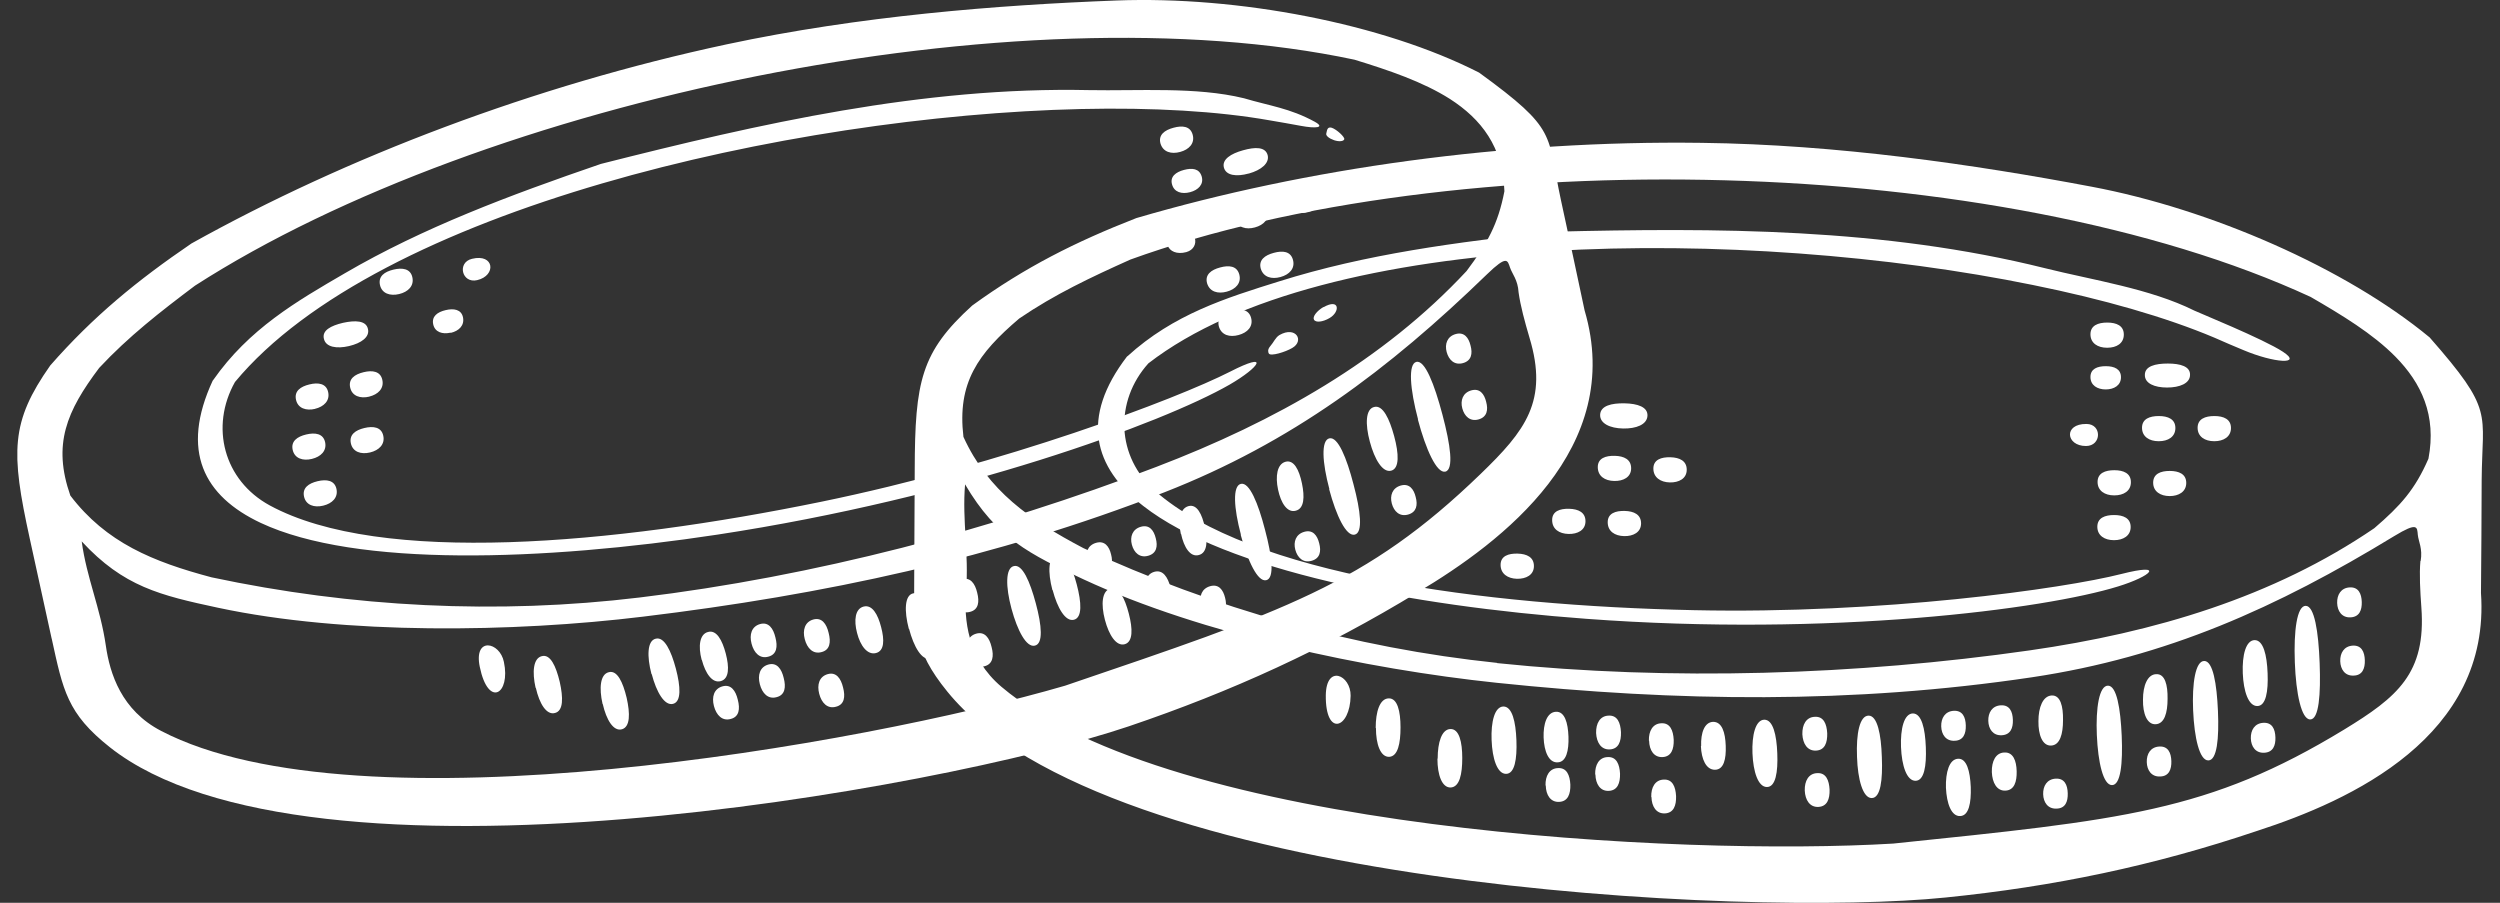 <svg width="72" height="26" viewBox="0 0 72 26" fill="none" xmlns="http://www.w3.org/2000/svg">
<rect x="0" y="0" width="72" height="26" fill="#333333" stroke="none"/>
<g id="Layer_1" clip-path="url(#clip0_4279_12801)">
<path id="Vector" fill-rule="evenodd" clip-rule="evenodd" d="M26.33 16.489L26.344 13.528C26.35 10.974 26.527 10.139 27.999 8.8C29.518 7.696 30.976 6.964 32.726 6.281C37.624 4.845 43.339 4.038 49.007 4.114C52.903 4.162 56.84 4.735 60.239 5.377C63.652 6.019 67.555 7.717 69.974 9.718C71.847 11.851 71.486 11.858 71.472 13.825C71.472 14.909 71.459 15.992 71.452 17.076C71.738 21.21 67.712 23.053 65.008 23.929C62.017 24.937 59.163 25.531 56.036 25.848C50.376 26.428 31.868 25.565 27.284 19.919C26.289 18.698 26.323 18.021 26.33 16.489ZM69.708 16.151C69.674 16.544 69.701 17.014 69.735 17.49C69.878 19.395 69.04 20.078 67.514 21.01C63.604 23.391 61.105 23.612 54.524 24.295C48.455 24.661 33.755 23.929 28.843 19.781C27.856 18.946 27.76 17.842 27.822 17.027C27.91 15.93 27.706 15.005 27.794 13.949C28.694 15.488 29.654 15.964 31.214 16.689C34.606 18.263 39.354 19.271 43.101 19.664C48.305 20.209 53.346 20.278 58.523 19.505C62.399 18.925 65.566 17.504 68.952 15.44C69.633 15.026 69.612 15.178 69.633 15.405C69.653 15.599 69.776 15.799 69.715 16.158L69.708 16.151ZM60.389 21.175C60.355 20.382 60.457 19.747 60.709 19.747C60.961 19.747 61.07 20.402 61.105 21.189C61.139 21.983 61.077 22.611 60.825 22.611C60.573 22.611 60.423 21.962 60.389 21.169V21.175ZM41.405 21.845C41.405 21.383 41.52 21.003 41.772 20.996C42.025 20.989 42.113 21.369 42.113 21.831C42.113 22.294 42.038 22.666 41.779 22.68C41.527 22.687 41.398 22.314 41.398 21.852L41.405 21.845ZM39.62 20.962C39.62 20.499 39.736 20.119 39.995 20.113C40.247 20.106 40.335 20.485 40.335 20.948C40.335 21.41 40.26 21.783 40.008 21.797C39.756 21.804 39.627 21.431 39.627 20.968L39.62 20.962ZM38.183 20.023C38.196 19.119 38.905 19.443 38.898 20.037C38.884 20.989 38.169 21.238 38.183 20.023ZM58.707 20.768C58.707 20.368 58.836 20.044 59.088 20.03C59.34 20.016 59.422 20.34 59.415 20.741C59.415 21.141 59.327 21.459 59.075 21.472C58.822 21.486 58.7 21.162 58.707 20.768ZM32.467 10.263C33.796 9.049 35.315 8.579 36.841 8.103C39.32 7.323 41.943 6.971 44.715 6.674C49.436 6.557 54.245 6.564 58.891 7.723C60.273 8.069 61.922 8.31 63.196 8.945C63.257 8.98 65.198 9.766 65.75 10.132C66.329 10.512 65.498 10.457 64.613 10.084C64.347 9.974 64.054 9.849 63.775 9.725C62.385 9.138 60.587 8.621 58.543 8.207C50.315 6.529 38.162 6.536 33.074 10.464C32.093 11.554 32.141 13.155 33.278 14.149C36.023 16.551 42.678 17.442 48.789 17.573C54.17 17.69 59.422 16.958 61.098 16.53C62.371 16.206 61.963 16.593 61.002 16.889C58.891 17.545 52.726 18.346 45.676 17.821C40.621 17.448 35.315 16.434 32.924 14.57C31.486 13.452 31.105 12.03 32.461 10.263H32.467ZM43.114 19.091C39 18.663 34.967 17.524 31.2 15.785C29.654 14.971 28.455 14.135 27.747 12.582C27.563 11.023 28.162 10.188 29.354 9.173C30.376 8.476 31.418 7.986 32.556 7.475C41.868 4.107 57.556 4.397 66.547 8.552C67.439 9.069 68.332 9.608 68.986 10.27C69.735 11.03 70.178 11.961 69.939 13.211C69.551 14.101 69.136 14.563 68.38 15.212C65.478 17.193 62.058 18.215 58.448 18.732C53.475 19.443 48.121 19.616 43.121 19.098L43.114 19.091ZM61.718 20.147C61.718 19.747 61.847 19.422 62.099 19.416C62.351 19.402 62.433 19.726 62.426 20.126C62.426 20.527 62.337 20.844 62.085 20.858C61.833 20.872 61.711 20.547 61.718 20.154V20.147ZM63.162 20.465C63.128 19.671 63.23 19.036 63.482 19.036C63.734 19.036 63.843 19.692 63.877 20.478C63.911 21.272 63.85 21.9 63.598 21.9C63.346 21.9 63.196 21.252 63.162 20.458V20.465ZM61.827 21.949C61.82 21.714 61.935 21.514 62.188 21.5C62.44 21.486 62.528 21.679 62.535 21.921C62.542 22.156 62.467 22.356 62.215 22.363C61.963 22.377 61.833 22.183 61.827 21.949ZM64.592 19.388C64.572 18.863 64.681 18.442 64.933 18.435C65.185 18.435 65.287 18.863 65.307 19.388C65.328 19.913 65.26 20.334 65.008 20.334C64.756 20.334 64.613 19.913 64.592 19.388ZM57.263 20.761C57.256 20.527 57.372 20.327 57.624 20.313C57.876 20.299 57.964 20.492 57.971 20.734C57.978 20.968 57.903 21.162 57.651 21.175C57.399 21.189 57.269 20.996 57.263 20.761ZM55.907 20.92C55.9 20.686 56.016 20.485 56.268 20.471C56.52 20.458 56.609 20.651 56.615 20.892C56.622 21.127 56.547 21.327 56.295 21.334C56.043 21.348 55.914 21.155 55.907 20.92ZM54.749 21.521C54.729 20.982 54.838 20.554 55.09 20.547C55.342 20.547 55.444 20.982 55.464 21.521C55.485 22.059 55.417 22.487 55.165 22.487C54.913 22.487 54.77 22.052 54.749 21.514V21.521ZM53.482 21.79C53.455 21.134 53.557 20.61 53.816 20.61C54.068 20.61 54.177 21.148 54.197 21.804C54.224 22.459 54.163 22.984 53.904 22.984C53.652 22.984 53.502 22.452 53.482 21.797V21.79ZM51.908 21.141C51.902 20.872 52.017 20.651 52.27 20.644C52.522 20.63 52.61 20.851 52.624 21.12C52.63 21.39 52.556 21.604 52.304 21.617C52.051 21.631 51.922 21.417 51.908 21.148V21.141ZM51.977 22.763C51.97 22.494 52.086 22.273 52.338 22.266C52.59 22.252 52.678 22.473 52.692 22.742C52.699 23.012 52.624 23.225 52.372 23.239C52.12 23.253 51.99 23.039 51.977 22.77V22.763ZM50.471 21.7C50.451 21.162 50.56 20.734 50.812 20.727C51.064 20.727 51.166 21.162 51.186 21.7C51.207 22.238 51.139 22.666 50.887 22.666C50.635 22.666 50.492 22.232 50.471 21.693V21.7ZM48.993 21.486C48.979 21.107 49.088 20.796 49.34 20.789C49.593 20.789 49.688 21.093 49.701 21.479C49.715 21.859 49.647 22.169 49.388 22.169C49.136 22.169 49 21.866 48.986 21.486H48.993ZM47.488 21.327C47.481 21.058 47.597 20.837 47.849 20.83C48.101 20.817 48.189 21.038 48.203 21.307C48.21 21.576 48.135 21.79 47.883 21.804C47.631 21.817 47.501 21.604 47.494 21.334L47.488 21.327ZM47.556 22.949C47.549 22.68 47.665 22.459 47.917 22.452C48.169 22.439 48.257 22.66 48.271 22.929C48.278 23.198 48.203 23.412 47.951 23.426C47.699 23.439 47.569 23.225 47.562 22.956L47.556 22.949ZM45.968 21.107C45.962 20.837 46.078 20.616 46.33 20.61C46.582 20.596 46.67 20.817 46.684 21.086C46.691 21.355 46.616 21.569 46.364 21.583C46.112 21.597 45.982 21.383 45.968 21.113V21.107ZM45.941 22.301C45.934 22.031 46.05 21.811 46.302 21.804C46.554 21.79 46.643 22.011 46.657 22.28C46.663 22.549 46.588 22.763 46.336 22.777C46.084 22.791 45.955 22.577 45.948 22.308L45.941 22.301ZM44.456 21.245C44.443 20.844 44.552 20.513 44.81 20.499C45.063 20.485 45.158 20.817 45.172 21.217C45.185 21.617 45.11 21.949 44.858 21.956C44.606 21.969 44.47 21.645 44.456 21.238V21.245ZM44.511 22.618C44.504 22.349 44.62 22.128 44.872 22.121C45.124 22.107 45.212 22.328 45.226 22.597C45.233 22.866 45.158 23.081 44.906 23.094C44.654 23.108 44.524 22.894 44.518 22.625L44.511 22.618ZM42.958 21.32C42.937 20.782 43.046 20.354 43.298 20.347C43.55 20.347 43.653 20.782 43.673 21.32C43.693 21.859 43.625 22.287 43.373 22.287C43.121 22.287 42.978 21.852 42.958 21.314V21.32ZM66.091 19.07C66.057 18.166 66.152 17.448 66.404 17.448C66.656 17.448 66.772 18.194 66.806 19.098C66.84 20.002 66.786 20.72 66.534 20.72C66.281 20.72 66.125 19.982 66.091 19.077V19.07ZM64.824 21.265C64.817 21.031 64.933 20.83 65.185 20.817C65.437 20.803 65.525 20.996 65.532 21.238C65.539 21.472 65.464 21.666 65.212 21.679C64.96 21.693 64.831 21.5 64.824 21.265ZM67.31 17.366C67.303 17.131 67.419 16.931 67.671 16.917C67.923 16.903 68.012 17.096 68.019 17.338C68.025 17.573 67.95 17.766 67.698 17.78C67.446 17.794 67.317 17.6 67.31 17.366ZM67.399 19.043C67.392 18.808 67.508 18.608 67.76 18.594C68.012 18.58 68.1 18.774 68.107 19.015C68.114 19.25 68.039 19.45 67.787 19.457C67.535 19.471 67.406 19.277 67.399 19.043ZM56.043 22.694C56.03 22.238 56.139 21.866 56.391 21.852C56.643 21.838 56.738 22.211 56.758 22.666C56.772 23.122 56.704 23.495 56.452 23.502C56.2 23.515 56.064 23.143 56.043 22.687V22.694ZM57.365 22.232C57.358 21.928 57.474 21.679 57.726 21.672C57.978 21.659 58.073 21.907 58.08 22.211C58.087 22.515 58.012 22.756 57.76 22.77C57.508 22.784 57.378 22.542 57.365 22.238V22.232ZM58.843 22.873C58.836 22.639 58.952 22.439 59.204 22.425C59.456 22.411 59.545 22.604 59.551 22.846C59.558 23.087 59.483 23.281 59.231 23.288C58.979 23.301 58.85 23.108 58.843 22.873ZM46.772 15.44C46.507 15.433 46.302 15.302 46.302 15.04C46.302 14.784 46.527 14.708 46.793 14.715C47.058 14.722 47.263 14.819 47.263 15.074C47.263 15.329 47.038 15.447 46.772 15.44ZM45.172 15.378C44.906 15.371 44.702 15.24 44.702 14.977C44.702 14.722 44.926 14.646 45.192 14.653C45.458 14.66 45.662 14.757 45.662 15.012C45.662 15.267 45.437 15.385 45.172 15.378ZM48.087 13.894C47.821 13.887 47.617 13.749 47.617 13.494C47.617 13.238 47.842 13.162 48.108 13.169C48.373 13.176 48.578 13.273 48.578 13.528C48.578 13.783 48.353 13.901 48.087 13.894ZM46.486 13.852C46.221 13.846 46.016 13.714 46.016 13.452C46.016 13.197 46.241 13.121 46.507 13.128C46.772 13.135 46.977 13.231 46.977 13.487C46.977 13.742 46.752 13.859 46.486 13.852ZM46.745 12.341C46.37 12.334 46.071 12.196 46.084 11.941C46.098 11.685 46.411 11.609 46.786 11.616C47.161 11.623 47.46 11.72 47.447 11.975C47.433 12.23 47.12 12.348 46.745 12.341ZM43.687 16.669C43.421 16.662 43.217 16.524 43.217 16.268C43.217 16.013 43.441 15.937 43.707 15.944C43.973 15.951 44.177 16.047 44.177 16.303C44.177 16.558 43.952 16.675 43.687 16.669ZM62.487 14.287C62.222 14.287 62.011 14.156 62.011 13.901C62.011 13.645 62.228 13.563 62.487 13.563C62.753 13.563 62.964 13.652 62.964 13.908C62.964 14.163 62.746 14.287 62.487 14.287ZM60.886 14.267C60.621 14.267 60.41 14.135 60.41 13.88C60.41 13.625 60.628 13.542 60.893 13.542C61.159 13.542 61.37 13.632 61.37 13.887C61.37 14.142 61.159 14.267 60.893 14.267H60.886ZM63.768 12.707C63.502 12.707 63.291 12.576 63.291 12.32C63.291 12.065 63.509 11.982 63.775 11.982C64.04 11.982 64.252 12.072 64.252 12.327C64.252 12.582 64.034 12.707 63.775 12.707H63.768ZM62.167 12.707C61.901 12.707 61.69 12.576 61.69 12.32C61.69 12.065 61.908 11.982 62.174 11.982C62.44 11.982 62.651 12.072 62.651 12.327C62.651 12.582 62.44 12.707 62.174 12.707H62.167ZM62.412 11.161C62.051 11.161 61.765 11.043 61.772 10.795C61.772 10.546 62.072 10.47 62.433 10.47C62.794 10.47 63.08 10.553 63.073 10.795C63.073 11.043 62.773 11.161 62.412 11.161ZM60.88 15.557C60.614 15.557 60.403 15.426 60.403 15.171C60.403 14.915 60.621 14.833 60.886 14.833C61.152 14.833 61.363 14.922 61.363 15.178C61.363 15.433 61.145 15.557 60.886 15.557H60.88ZM60.682 10.015C60.416 10.015 60.205 9.884 60.205 9.628C60.205 9.373 60.423 9.29 60.689 9.29C60.955 9.29 61.166 9.38 61.166 9.635C61.166 9.891 60.955 10.015 60.689 10.015H60.682ZM60.648 11.216C60.403 11.216 60.205 11.098 60.205 10.857C60.205 10.622 60.403 10.546 60.648 10.546C60.893 10.546 61.084 10.629 61.084 10.864C61.084 11.098 60.886 11.216 60.641 11.216H60.648ZM60.076 12.845C59.497 12.845 59.422 12.203 60.09 12.21C60.539 12.21 60.532 12.845 60.076 12.845Z" fill="white"/>
<path id="Vector_2" fill-rule="evenodd" clip-rule="evenodd" d="M1.488 18.394L0.855 15.502C0.31 13.01 0.303 12.155 1.447 10.526C2.687 9.111 3.954 8.075 5.514 7.012C9.983 4.521 15.384 2.464 20.929 1.277C24.744 0.462 28.708 0.145 32.162 0.014C35.629 -0.117 39.812 0.669 42.598 2.091C44.887 3.755 44.539 3.838 44.955 5.763C45.186 6.819 45.411 7.882 45.636 8.938C46.807 12.907 43.279 15.599 40.834 17.055C38.136 18.698 35.479 19.912 32.503 20.92C27.101 22.742 8.859 26.021 3.164 21.521C1.931 20.547 1.815 19.878 1.488 18.387V18.394ZM43.735 8.42C43.79 8.814 43.913 9.263 44.049 9.725C44.6 11.547 43.933 12.403 42.639 13.652C39.342 16.841 36.944 17.614 30.677 19.747C24.832 21.451 10.33 24.012 4.642 21.051C3.498 20.458 3.164 19.402 3.048 18.594C2.891 17.504 2.496 16.648 2.353 15.592C3.559 16.896 4.608 17.145 6.284 17.504C9.935 18.284 14.785 18.215 18.525 17.759C23.715 17.131 28.654 16.082 33.538 14.177C37.189 12.748 39.982 10.657 42.829 7.896C43.408 7.337 43.415 7.496 43.49 7.71C43.551 7.889 43.715 8.062 43.735 8.42ZM35.738 15.398C35.534 14.632 35.493 13.99 35.738 13.935C35.983 13.88 36.236 14.494 36.433 15.26C36.637 16.026 36.712 16.655 36.467 16.71C36.222 16.765 35.936 16.165 35.731 15.398H35.738ZM17.353 20.271C17.251 19.816 17.285 19.422 17.53 19.36C17.775 19.291 17.939 19.643 18.048 20.099C18.15 20.554 18.15 20.934 17.912 21.003C17.666 21.072 17.462 20.727 17.36 20.278L17.353 20.271ZM15.425 19.809C15.323 19.353 15.357 18.96 15.602 18.898C15.848 18.829 16.011 19.181 16.12 19.636C16.222 20.092 16.229 20.471 15.984 20.534C15.739 20.603 15.534 20.264 15.432 19.809H15.425ZM13.818 19.208C13.634 18.325 14.397 18.484 14.512 19.063C14.71 19.995 14.063 20.395 13.818 19.208ZM34.008 15.378C33.926 14.991 33.981 14.646 34.226 14.577C34.471 14.508 34.621 14.805 34.703 15.198C34.785 15.585 34.771 15.923 34.526 15.985C34.281 16.054 34.097 15.764 34.015 15.378H34.008ZM38.422 4.038C38.279 3.989 38.177 3.907 38.197 3.844C38.218 3.782 38.211 3.637 38.354 3.679C38.497 3.727 38.735 3.948 38.715 4.01C38.695 4.072 38.565 4.086 38.422 4.038ZM38.116 8.848C38.586 8.579 38.599 8.98 38.293 9.159C38.095 9.276 37.891 9.297 37.843 9.207C37.795 9.124 37.918 8.959 38.116 8.841V8.848ZM36.849 9.649C37.319 9.38 37.577 9.815 37.216 10.022C37.019 10.139 36.59 10.27 36.542 10.181C36.522 10.146 36.501 10.07 36.576 9.98C36.685 9.856 36.733 9.718 36.849 9.649ZM6.134 10.954C7.169 9.47 8.545 8.676 9.935 7.868C12.183 6.557 14.669 5.625 17.305 4.721C21.883 3.561 26.583 2.492 31.358 2.595C32.782 2.623 34.444 2.492 35.827 2.83C36.569 3.051 37.142 3.113 37.864 3.506C38.177 3.679 37.898 3.706 37.462 3.624C37.182 3.575 36.862 3.513 36.562 3.465C35.078 3.203 33.211 3.092 31.127 3.14C22.734 3.334 10.882 6.039 6.767 11.002C6.045 12.286 6.44 13.832 7.769 14.556C10.963 16.289 17.653 15.681 23.64 14.453C28.92 13.369 33.879 11.492 35.425 10.705C36.596 10.105 36.283 10.574 35.411 11.078C33.49 12.182 27.646 14.335 20.657 15.398C15.643 16.158 10.248 16.344 7.51 15.06C5.868 14.287 5.187 12.99 6.127 10.96L6.134 10.954ZM18.429 17.207C14.322 17.704 10.146 17.49 6.093 16.627C4.404 16.178 3.055 15.626 2.026 14.273C1.509 12.796 1.917 11.844 2.857 10.595C3.702 9.69 4.615 8.98 5.616 8.227C13.967 2.857 29.335 -0.338 39.008 1.719C39.996 2.022 40.977 2.354 41.76 2.851C42.659 3.43 43.286 4.231 43.327 5.508C43.143 6.46 42.836 7.006 42.237 7.806C39.839 10.381 36.719 12.141 33.306 13.445C28.606 15.247 23.422 16.606 18.429 17.207ZM36.808 14.101C36.726 13.714 36.78 13.369 37.019 13.3C37.264 13.231 37.414 13.528 37.496 13.921C37.577 14.308 37.564 14.646 37.319 14.708C37.073 14.777 36.889 14.487 36.808 14.101ZM38.286 14.087C38.081 13.321 38.041 12.679 38.286 12.624C38.531 12.569 38.783 13.183 38.981 13.949C39.185 14.715 39.26 15.343 39.015 15.398C38.77 15.454 38.483 14.853 38.279 14.087H38.286ZM37.305 15.833C37.244 15.605 37.319 15.385 37.564 15.316C37.809 15.247 37.938 15.419 37.993 15.647C38.054 15.875 38.02 16.082 37.775 16.151C37.53 16.22 37.366 16.061 37.305 15.833ZM39.451 12.72C39.314 12.21 39.328 11.775 39.58 11.72C39.825 11.658 40.016 12.058 40.152 12.562C40.288 13.066 40.309 13.493 40.064 13.556C39.819 13.618 39.587 13.231 39.451 12.72ZM32.598 15.688C32.537 15.461 32.612 15.24 32.857 15.171C33.102 15.102 33.231 15.274 33.286 15.502C33.347 15.73 33.313 15.937 33.068 16.006C32.823 16.075 32.659 15.916 32.598 15.688ZM31.311 16.151C31.249 15.923 31.324 15.702 31.569 15.633C31.815 15.564 31.944 15.737 31.998 15.964C32.06 16.192 32.026 16.399 31.78 16.468C31.535 16.537 31.372 16.378 31.311 16.151ZM30.309 16.993C30.173 16.475 30.187 16.026 30.432 15.971C30.677 15.909 30.875 16.316 31.011 16.834C31.147 17.352 31.174 17.787 30.929 17.849C30.684 17.911 30.452 17.511 30.316 16.993H30.309ZM29.131 17.531C28.96 16.896 28.954 16.358 29.199 16.303C29.444 16.241 29.662 16.744 29.832 17.379C30.003 18.014 30.05 18.539 29.805 18.594C29.56 18.656 29.301 18.159 29.131 17.531ZM27.455 17.248C27.387 16.986 27.455 16.751 27.7 16.682C27.945 16.613 28.082 16.806 28.143 17.069C28.211 17.331 28.184 17.559 27.939 17.621C27.693 17.69 27.523 17.511 27.455 17.248ZM27.87 18.815C27.802 18.553 27.87 18.318 28.116 18.249C28.361 18.18 28.497 18.373 28.558 18.636C28.627 18.891 28.599 19.125 28.354 19.188C28.109 19.257 27.939 19.077 27.87 18.815ZM26.174 18.111C26.038 17.593 26.052 17.145 26.297 17.089C26.542 17.027 26.74 17.434 26.876 17.952C27.012 18.47 27.04 18.905 26.794 18.967C26.549 19.029 26.317 18.629 26.181 18.111H26.174ZM24.683 18.228C24.587 17.863 24.628 17.531 24.873 17.469C25.119 17.407 25.282 17.69 25.377 18.063C25.473 18.428 25.473 18.746 25.227 18.808C24.982 18.87 24.778 18.601 24.683 18.228ZM23.177 18.408C23.109 18.152 23.177 17.911 23.422 17.842C23.668 17.773 23.804 17.966 23.865 18.228C23.933 18.491 23.906 18.718 23.661 18.78C23.416 18.849 23.245 18.67 23.177 18.408ZM23.593 19.981C23.525 19.719 23.593 19.485 23.838 19.415C24.083 19.346 24.219 19.54 24.281 19.802C24.349 20.064 24.322 20.292 24.076 20.354C23.831 20.423 23.661 20.244 23.593 19.981ZM21.645 18.539C21.576 18.277 21.645 18.042 21.89 17.973C22.135 17.904 22.271 18.097 22.332 18.359C22.401 18.622 22.373 18.849 22.128 18.912C21.883 18.981 21.713 18.801 21.645 18.539ZM21.883 19.705C21.815 19.443 21.883 19.208 22.128 19.139C22.373 19.07 22.51 19.264 22.571 19.526C22.639 19.788 22.612 20.016 22.366 20.078C22.121 20.147 21.951 19.968 21.883 19.705ZM20.207 19.001C20.105 18.615 20.146 18.263 20.391 18.201C20.636 18.132 20.8 18.435 20.902 18.822C21.004 19.215 21.004 19.547 20.759 19.616C20.514 19.685 20.316 19.395 20.214 19.008L20.207 19.001ZM20.561 20.333C20.493 20.071 20.561 19.837 20.807 19.767C21.052 19.698 21.188 19.892 21.249 20.154C21.317 20.416 21.29 20.644 21.045 20.706C20.8 20.775 20.63 20.596 20.561 20.333ZM18.763 19.415C18.627 18.898 18.64 18.449 18.886 18.394C19.131 18.332 19.328 18.739 19.465 19.257C19.601 19.774 19.628 20.209 19.383 20.271C19.138 20.333 18.906 19.933 18.77 19.415H18.763ZM40.84 12.079C40.609 11.209 40.547 10.477 40.793 10.422C41.038 10.367 41.31 11.064 41.542 11.941C41.773 12.81 41.876 13.528 41.624 13.583C41.378 13.638 41.065 12.948 40.834 12.079H40.84ZM40.084 14.501C40.023 14.273 40.098 14.053 40.343 13.983C40.588 13.915 40.718 14.087 40.772 14.315C40.834 14.543 40.799 14.75 40.554 14.819C40.309 14.888 40.145 14.729 40.084 14.501ZM41.664 10.139C41.603 9.911 41.678 9.69 41.923 9.621C42.169 9.552 42.298 9.725 42.352 9.953C42.414 10.181 42.38 10.388 42.135 10.457C41.889 10.526 41.726 10.367 41.664 10.139ZM42.114 11.761C42.053 11.533 42.128 11.312 42.373 11.243C42.618 11.174 42.748 11.347 42.802 11.575C42.863 11.803 42.829 12.009 42.584 12.079C42.339 12.148 42.175 11.989 42.114 11.761ZM31.821 17.849C31.706 17.407 31.733 17.02 31.978 16.951C32.223 16.882 32.394 17.227 32.509 17.669C32.625 18.111 32.632 18.484 32.394 18.553C32.148 18.622 31.937 18.29 31.821 17.849ZM33.014 17.096C32.939 16.806 33 16.537 33.245 16.468C33.49 16.399 33.633 16.62 33.708 16.91C33.783 17.2 33.763 17.455 33.518 17.524C33.272 17.593 33.095 17.386 33.02 17.089L33.014 17.096ZM34.594 17.4C34.532 17.172 34.608 16.951 34.853 16.882C35.098 16.813 35.227 16.986 35.282 17.214C35.343 17.442 35.309 17.648 35.064 17.718C34.819 17.787 34.655 17.628 34.594 17.4ZM36.876 7.979C36.624 8.048 36.385 7.986 36.31 7.737C36.242 7.489 36.426 7.351 36.685 7.282C36.937 7.213 37.169 7.233 37.237 7.482C37.305 7.73 37.135 7.91 36.876 7.979ZM35.33 8.4C35.078 8.469 34.839 8.407 34.764 8.158C34.696 7.91 34.88 7.772 35.139 7.703C35.391 7.634 35.622 7.654 35.691 7.903C35.759 8.151 35.588 8.331 35.33 8.4ZM37.68 6.108C37.428 6.177 37.189 6.115 37.114 5.867C37.046 5.618 37.23 5.48 37.489 5.411C37.741 5.342 37.972 5.363 38.041 5.611C38.109 5.86 37.938 6.039 37.68 6.108ZM36.14 6.55C35.888 6.619 35.65 6.557 35.575 6.308C35.507 6.06 35.691 5.922 35.949 5.853C36.201 5.784 36.433 5.805 36.501 6.053C36.569 6.302 36.399 6.481 36.14 6.55ZM35.963 4.997C35.616 5.094 35.309 5.059 35.248 4.825C35.187 4.59 35.452 4.424 35.8 4.328C36.147 4.231 36.44 4.224 36.508 4.466C36.569 4.7 36.317 4.9 35.97 4.997H35.963ZM35.67 9.649C35.418 9.718 35.18 9.656 35.105 9.407C35.037 9.159 35.221 9.021 35.479 8.952C35.731 8.883 35.963 8.904 36.031 9.152C36.099 9.401 35.929 9.58 35.67 9.649ZM33.988 4.376C33.736 4.445 33.497 4.383 33.422 4.134C33.354 3.886 33.538 3.748 33.797 3.679C34.049 3.61 34.281 3.63 34.349 3.879C34.417 4.127 34.246 4.307 33.988 4.376ZM34.274 5.535C34.035 5.598 33.817 5.535 33.756 5.315C33.688 5.087 33.865 4.956 34.097 4.894C34.335 4.831 34.539 4.852 34.608 5.08C34.676 5.308 34.512 5.473 34.274 5.535ZM34.165 7.261C33.606 7.413 33.361 6.826 34.008 6.647C34.437 6.529 34.608 7.137 34.165 7.261ZM10.657 13.031C10.916 12.969 11.093 12.796 11.038 12.548C10.984 12.299 10.752 12.265 10.493 12.327C10.235 12.389 10.051 12.52 10.105 12.769C10.16 13.017 10.398 13.093 10.657 13.031ZM8.981 13.217C9.24 13.155 9.417 12.983 9.363 12.734C9.308 12.486 9.077 12.451 8.818 12.513C8.559 12.575 8.375 12.707 8.429 12.955C8.484 13.204 8.722 13.28 8.981 13.217ZM9.07 11.775C9.329 11.713 9.506 11.54 9.451 11.292C9.397 11.043 9.165 11.009 8.913 11.071C8.654 11.133 8.47 11.264 8.525 11.513C8.579 11.761 8.818 11.837 9.077 11.775H9.07ZM10.63 11.423C10.889 11.361 11.066 11.188 11.011 10.94C10.957 10.691 10.725 10.657 10.473 10.719C10.214 10.781 10.03 10.912 10.085 11.161C10.139 11.409 10.378 11.485 10.636 11.423H10.63ZM10.051 9.967C10.405 9.884 10.657 9.704 10.596 9.47C10.541 9.228 10.228 9.221 9.88 9.297C9.526 9.38 9.267 9.518 9.329 9.759C9.383 10.001 9.703 10.049 10.051 9.967ZM9.308 14.563C9.567 14.501 9.744 14.329 9.69 14.08C9.635 13.832 9.404 13.797 9.145 13.859C8.886 13.921 8.702 14.053 8.756 14.301C8.811 14.55 9.049 14.625 9.308 14.563ZM11.495 8.469C11.754 8.407 11.931 8.234 11.876 7.986C11.822 7.737 11.59 7.703 11.331 7.765C11.072 7.827 10.889 7.958 10.943 8.207C10.998 8.455 11.236 8.531 11.495 8.469ZM12.98 9.587C13.218 9.532 13.382 9.373 13.334 9.138C13.286 8.911 13.068 8.876 12.837 8.931C12.598 8.986 12.428 9.111 12.476 9.338C12.523 9.566 12.741 9.635 12.98 9.58V9.587ZM13.743 8.068C14.301 7.937 14.24 7.295 13.593 7.454C13.157 7.558 13.3 8.172 13.743 8.068Z" fill="white"/>
</g>
<defs>
<clipPath id="clip0_4279_12801">
<rect width="71" height="26" fill="white" transform="translate(0.5)"/>
</clipPath>
</defs>
</svg>
